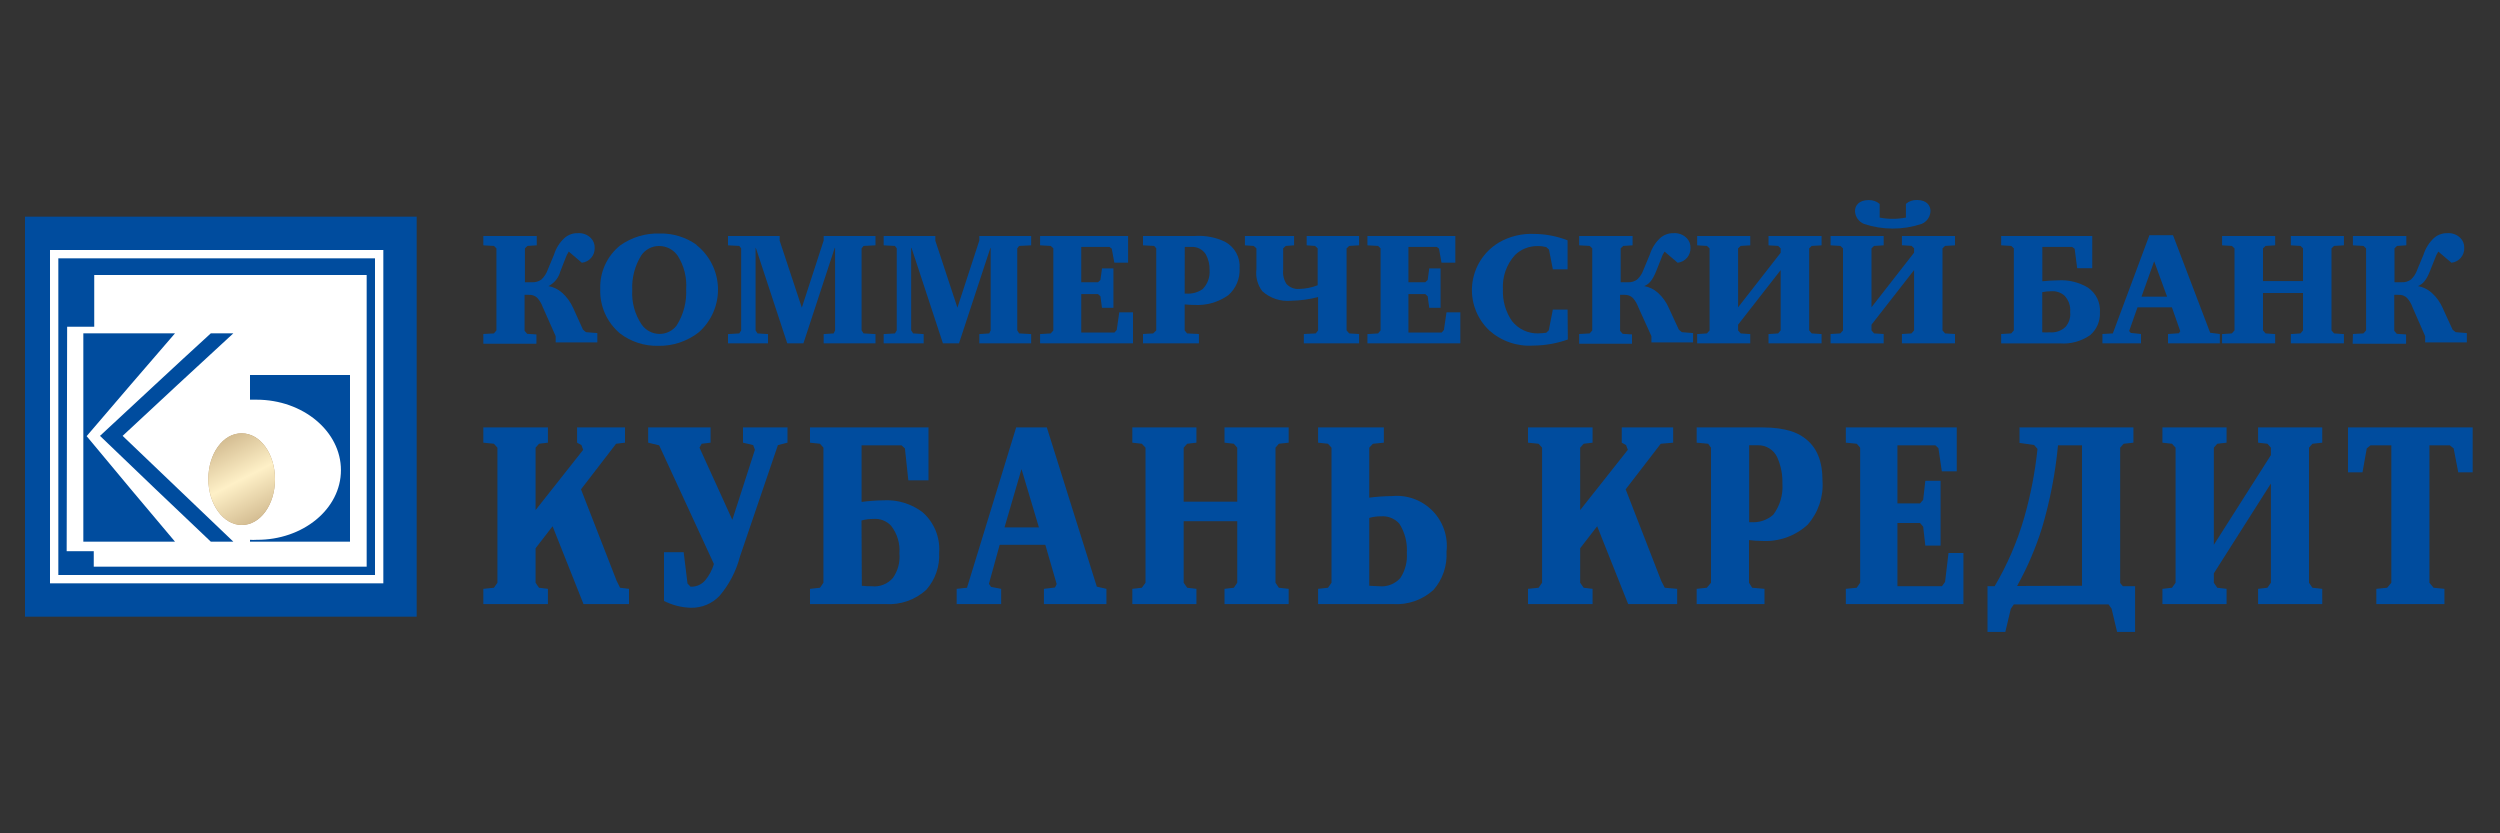 <?xml version="1.0" encoding="UTF-8"?> <svg xmlns="http://www.w3.org/2000/svg" width="300" height="100" viewBox="0 0 300 100" fill="none"><rect x="0" y="0" width="300" height="100" fill="#333333" stroke="none"/><g clip-path="url(#clip0_4965_226)"><path d="M50 26H2V74H50V26Z" fill="#004C9E"></path><path d="M46 30H6V70H46V30Z" fill="white"></path><path fill-rule="evenodd" clip-rule="evenodd" d="M7 31C19.678 31 32.389 31 45 31V69C32.389 69 19.678 69 7 69V31Z" fill="#004C9E"></path><path fill-rule="evenodd" clip-rule="evenodd" d="M8.057 39.207H11.308V33H44C44 44.678 44 56.356 44 68C33.099 68 22.175 68 11.251 68V66.142H8L8.057 39.207Z" fill="white"></path><path fill-rule="evenodd" clip-rule="evenodd" d="M10 40C13.65 40 17.3 40 21 40C17.43 44.12 13.909 48.229 10.398 52.337C13.909 56.562 17.43 60.787 21 65H10V40Z" fill="#004C9E"></path><path fill-rule="evenodd" clip-rule="evenodd" d="M25.298 40H28C23.571 44.074 19.119 48.195 14.714 52.304C19.119 56.528 23.571 60.752 28 65H25.298C20.837 60.776 16.405 56.544 12 52.304C16.441 48.195 20.833 44.074 25.298 40Z" fill="#004C9E"></path><path fill-rule="evenodd" clip-rule="evenodd" d="M30 45H42V65H30V64.778C30.262 64.797 30.525 64.797 30.788 64.778C36.352 64.813 40.912 61.082 40.912 56.417C40.912 51.752 36.352 47.962 30.788 47.962H30V45Z" fill="#004C9E"></path><path fill-rule="evenodd" clip-rule="evenodd" d="M29.014 52C31.237 52 33 54.455 33 57.511C33 60.566 31.237 63 29.014 63C26.792 63 25 60.503 25 57.479C25 54.455 26.749 51.989 29.014 52Z" fill="#B4966A"></path><path fill-rule="evenodd" clip-rule="evenodd" d="M29.014 52.001C31.222 52.001 33 54.456 33 57.511C33 60.566 31.222 63 29.014 63C26.806 63 25 60.503 25 57.48C25 54.456 26.792 51.938 29.014 52.001Z" fill="url(#paint0_linear_4965_226)"></path><path fill-rule="evenodd" clip-rule="evenodd" d="M82.04 66.26L82.5 70.02L82.86 70.4H83.12C83.685 70.36 84.212 70.102 84.59 69.68C85.084 69.095 85.452 68.414 85.67 67.68L79.1 53.44L77.78 53.12V51.29H85.27V53.12L84.2 53.25L83.94 53.72L87.88 62.38L90.59 53.97L90.38 53.41L89.16 53.12V51.29H94.5V53.12L93.35 53.41L88.79 66.8C88.339 68.535 87.501 70.145 86.34 71.51C85.897 71.973 85.362 72.339 84.77 72.584C84.177 72.828 83.54 72.946 82.9 72.93C81.779 72.901 80.678 72.621 79.68 72.11V66.26H82.04Z" fill="#004C9E"></path><path fill-rule="evenodd" clip-rule="evenodd" d="M111.42 51.29V57.64H109L108.59 53.81L108.18 53.44H103.39V60.23C104.246 60.116 105.107 60.052 105.97 60.04C107.666 59.934 109.343 60.438 110.7 61.46C111.387 62.062 111.925 62.815 112.272 63.66C112.619 64.505 112.766 65.419 112.7 66.33C112.787 67.959 112.23 69.557 111.15 70.78C110.496 71.375 109.728 71.834 108.893 72.127C108.059 72.421 107.173 72.544 106.29 72.49H97.2V70.66L98.4 70.53L98.81 69.93V53.72L98.4 53.25L97.2 53.12V51.29H111.42ZM103.42 70.29C103.812 70.337 104.206 70.357 104.6 70.35C105.075 70.404 105.555 70.341 105.999 70.166C106.444 69.992 106.839 69.712 107.15 69.35C107.752 68.494 108.029 67.452 107.93 66.41C108.024 65.217 107.667 64.032 106.93 63.09C106.66 62.801 106.329 62.577 105.96 62.435C105.591 62.293 105.194 62.236 104.8 62.27C104.32 62.267 103.842 62.331 103.38 62.46L103.42 70.29Z" fill="#004C9E"></path><path fill-rule="evenodd" clip-rule="evenodd" d="M125.62 51.29L131.62 70.4L132.77 70.66V72.49H125.27V70.66L126.6 70.5L126.8 70.09L125.44 65.38H119.96L118.67 70.06L118.93 70.43L120.14 70.66V72.49H114.8V70.66L116.04 70.53L121.94 51.29H125.62ZM120.54 63.29H124.67L122.58 56.29L120.54 63.29Z" fill="#004C9E"></path><path fill-rule="evenodd" clip-rule="evenodd" d="M143.57 51.29V53.12L142.46 53.25L142.04 53.72V60.2H148.47V53.72L148.06 53.25L146.94 53.12V51.29H154.64V53.12L153.46 53.25L153.06 53.72V69.93L153.46 70.53L154.64 70.66V72.49H146.94V70.66L148.06 70.53L148.47 69.93V62.54H142.04V69.93L142.46 70.53L143.57 70.66V72.49H135.88V70.66L137.02 70.53L137.46 69.93V53.72L137.02 53.25L135.88 53.12V51.29H143.57Z" fill="#004C9E"></path><path fill-rule="evenodd" clip-rule="evenodd" d="M166.06 51.29V53.12L164.75 53.25L164.31 53.72V59.72C165.219 59.601 166.134 59.538 167.05 59.53C167.941 59.445 168.839 59.56 169.68 59.867C170.521 60.175 171.282 60.666 171.908 61.305C172.534 61.945 173.009 62.716 173.298 63.563C173.588 64.41 173.684 65.311 173.58 66.2C173.682 67.871 173.126 69.515 172.03 70.78C171.376 71.376 170.609 71.835 169.774 72.129C168.939 72.423 168.053 72.546 167.17 72.49H158.17V70.66L159.36 70.53L159.78 69.93V53.72L159.36 53.25L158.17 53.12V51.29H166.06ZM164.31 70.29C164.63 70.29 165.04 70.35 165.5 70.35C165.974 70.398 166.452 70.332 166.896 70.158C167.339 69.984 167.735 69.707 168.05 69.35C168.629 68.462 168.9 67.407 168.82 66.35C168.901 65.114 168.586 63.885 167.92 62.84C167.648 62.534 167.308 62.295 166.928 62.143C166.548 61.99 166.138 61.928 165.73 61.96C165.25 61.952 164.771 62.017 164.31 62.15V70.29Z" fill="#004C9E"></path><path fill-rule="evenodd" clip-rule="evenodd" d="M203.6 70.66L204.82 70.53L205.32 69.93V53.72L204.98 53.25L203.6 53.12V51.29H211.5C214.41 51.29 215.77 52.01 216.36 52.43C218.09 53.59 218.7 55.43 218.7 57.7C218.766 58.656 218.64 59.615 218.331 60.521C218.022 61.428 217.536 62.264 216.9 62.98C216.159 63.654 215.291 64.171 214.346 64.503C213.401 64.834 212.399 64.973 211.4 64.91C210.892 64.909 210.384 64.875 209.88 64.81V69.93L210.26 70.53L211.74 70.66V72.49H203.6V70.66ZM209.9 62.66H210.11C210.594 62.698 211.08 62.639 211.54 62.486C212 62.334 212.426 62.09 212.79 61.77C213.598 60.69 213.988 59.355 213.89 58.01C213.918 56.934 213.707 55.864 213.27 54.88C213.066 54.439 212.738 54.067 212.326 53.809C211.914 53.552 211.436 53.42 210.95 53.43H209.9V62.66Z" fill="#004C9E"></path><path fill-rule="evenodd" clip-rule="evenodd" d="M221.5 70.66L222.81 70.53L223.22 69.93V53.72L222.81 53.25L221.5 53.12V51.29H234.81V56.56H233.02L232.61 53.78L232.25 53.44H227.69V60.41H230.4L230.78 59.98L231.04 57.7H232.87V65.47H231.04L230.78 63.2L230.4 62.76H227.69V70.34H233.04L233.41 69.83L233.82 66.36H235.61V72.49H221.5V70.66Z" fill="#004C9E"></path><path fill-rule="evenodd" clip-rule="evenodd" d="M256.01 51.29V53.12L254.84 53.25L254.42 53.72V69.96L254.74 70.34H256.21V75.87H254.06L253.39 73.04L253.03 72.53H241.66L241.3 73.04L240.63 75.87H238.5V70.34H239.36C240.892 67.742 242.088 64.96 242.92 62.06C243.683 59.381 244.211 56.641 244.5 53.87L244.09 53.4L242.34 53.15V51.29H256.01ZM249.84 70.29V53.44H246.96C246.645 56.787 246.005 60.096 245.05 63.32C244.293 65.75 243.287 68.096 242.05 70.32L249.84 70.29Z" fill="#004C9E"></path><path fill-rule="evenodd" clip-rule="evenodd" d="M267.19 51.29V53.12L266.07 53.25L265.66 53.72V65.38L272.51 54.61V53.72L272.09 53.25L270.97 53.12V51.29H278.67V53.12L277.49 53.25L277.08 53.72V69.93L277.49 70.53L278.67 70.66V72.49H270.97V70.66L272.09 70.53L272.51 69.93V58.02L265.66 68.8V69.93L266.07 70.53L267.19 70.66V72.49H259.49V70.66L260.64 70.53L261.07 69.93V53.72L260.64 53.25L259.49 53.12V51.29H267.19Z" fill="#004C9E"></path><path fill-rule="evenodd" clip-rule="evenodd" d="M296.72 51.29V56.68H294.99L294.44 53.81L293.98 53.44H291.53V69.93L292.03 70.53L293.33 70.66V72.49H285.16V70.66L286.46 70.53L286.96 69.93V53.44H284.46L284.01 53.81L283.5 56.68H281.76V51.29H296.72Z" fill="#004C9E"></path><path fill-rule="evenodd" clip-rule="evenodd" d="M74.41 70.53L74 69.71L69.72 58.72L73.93 53.25L75 53.12V51.29H69.25V53.12L69.77 53.41L69.98 53.98L64.27 61.21V53.72L64.68 53.25L65.75 53.12V51.29H58V53.12L59.27 53.25L59.69 53.72V69.93L59.27 70.53L58 70.66V72.49H65.75V70.66L64.68 70.53L64.27 69.93V65.79L66.31 63.15L70.02 72.49H75.48V70.66L74.41 70.53Z" fill="#004C9E"></path><path fill-rule="evenodd" clip-rule="evenodd" d="M199.77 70.53L199.35 69.71L195.08 58.72L199.29 53.25L200.78 53.12V51.29H194.61V53.12L195.13 53.41L195.34 53.98L189.62 61.21V53.72L190.04 53.25L191.11 53.12V51.29H183.36V53.12L184.63 53.25L185.05 53.72V69.93L184.63 70.53L183.36 70.66V72.49H191.11V70.66L190.04 70.53L189.62 69.93V65.79L191.66 63.15L195.38 72.49H201.26V70.66L199.77 70.53Z" fill="#004C9E"></path><path fill-rule="evenodd" clip-rule="evenodd" d="M58 40.08L59.27 40.01L59.57 39.65V29.8L59.27 29.51L58 29.44V28.32H64.41V29.44L63.3 29.51L62.99 29.8V33.87H63.85C64.25 33.893 64.646 33.777 64.97 33.54C65.308 33.222 65.565 32.828 65.72 32.39L66.49 30.54C66.726 29.771 67.165 29.081 67.76 28.54C68.201 28.161 68.769 27.961 69.35 27.98C69.64 27.96 69.93 28.004 70.201 28.107C70.472 28.211 70.718 28.372 70.92 28.58C71.213 28.89 71.371 29.304 71.36 29.73C71.38 30.17 71.233 30.601 70.946 30.935C70.66 31.27 70.257 31.482 69.82 31.53L68.25 30.19C68.086 30.448 67.952 30.723 67.85 31.01L67.24 32.57C67.14 32.947 66.963 33.298 66.718 33.602C66.473 33.905 66.167 34.153 65.82 34.33C66.443 34.446 67.022 34.733 67.49 35.16C68.04 35.665 68.479 36.278 68.78 36.96L69.96 39.56L70.32 39.86L71.68 39.97V41.09H66.68V40.34L65.14 36.87C64.994 36.453 64.766 36.069 64.47 35.74C64.337 35.615 64.18 35.518 64.007 35.456C63.836 35.394 63.653 35.368 63.47 35.38H62.95V39.7L63.26 40.06L64.37 40.13V41.25H58V40.08Z" fill="#004C9E"></path><path fill-rule="evenodd" clip-rule="evenodd" d="M83.59 29.41C84.368 30.032 85.002 30.817 85.445 31.709C85.889 32.602 86.132 33.581 86.158 34.577C86.184 35.574 85.991 36.563 85.594 37.478C85.197 38.392 84.605 39.208 83.86 39.87C82.47 40.96 80.746 41.535 78.98 41.5C77.333 41.538 75.722 41.016 74.41 40.02C73.632 39.37 73.013 38.551 72.6 37.626C72.188 36.7 71.993 35.693 72.03 34.68C71.994 33.685 72.19 32.695 72.603 31.789C73.016 30.883 73.635 30.085 74.41 29.46C75.799 28.469 77.475 27.963 79.18 28.02C80.758 27.985 82.305 28.462 83.59 29.38V29.41ZM76.97 30.62C76.182 31.874 75.798 33.34 75.87 34.82C75.783 36.288 76.184 37.743 77.01 38.96C77.251 39.301 77.57 39.58 77.94 39.773C78.311 39.967 78.722 40.068 79.14 40.07C79.536 40.073 79.927 39.984 80.282 39.811C80.638 39.637 80.949 39.384 81.19 39.07C82.015 37.77 82.417 36.247 82.34 34.71C82.438 33.304 82.088 31.904 81.34 30.71C81.091 30.342 80.756 30.041 80.364 29.833C79.971 29.626 79.534 29.518 79.09 29.52C78.674 29.519 78.264 29.618 77.895 29.81C77.526 30.001 77.208 30.279 76.97 30.62Z" fill="#004C9E"></path><path fill-rule="evenodd" clip-rule="evenodd" d="M87.36 40.09L88.71 40.01L88.94 39.65V29.8L88.71 29.51L87.36 29.44V28.32H93.56V28.88L96.22 36.92L98.84 28.86V28.32H105.06V29.44L103.63 29.51L103.39 29.8V39.65L103.63 40.01L105.06 40.09V41.2H98.84V40.09L100.04 40.01L100.21 39.65V29.74H100.17L96.41 41.2H94.47L90.7 29.74H90.67V39.65L90.9 40.01L92.16 40.09V41.2H87.36V40.09Z" fill="#004C9E"></path><path fill-rule="evenodd" clip-rule="evenodd" d="M106.04 40.09L107.39 40.01L107.61 39.65V29.8L107.39 29.51L106.04 29.44V28.32H112.24V28.88L114.89 36.92L117.52 28.86V28.32H123.74V29.44L122.3 29.51L122.07 29.8V39.65L122.3 40.01L123.74 40.09V41.2H117.52V40.09L118.71 40.01L118.88 39.65V29.74H118.85L115.08 41.2H113.15L109.38 29.74H109.34V39.65L109.58 40.01L110.84 40.09V41.2H106.04V40.09Z" fill="#004C9E"></path><path fill-rule="evenodd" clip-rule="evenodd" d="M124.81 40.09L126.09 40.01L126.4 39.65V29.8L126.09 29.51L124.81 29.44V28.32H135.37V31.52H133.72L133.41 29.84L133.14 29.63H129.75V33.87H131.76L132.05 33.6L132.24 32.21H133.61V36.94H132.24L132.05 35.55L131.76 35.29H129.75V39.9H133.74L134.01 39.59L134.31 37.48H135.96V41.2H124.81V40.09Z" fill="#004C9E"></path><path fill-rule="evenodd" clip-rule="evenodd" d="M137.16 40.08L138.38 40.01L138.75 39.65V29.8L138.5 29.51L137.16 29.44V28.32H143.37C144.62 28.231 145.871 28.468 147 29.01C147.572 29.316 148.041 29.781 148.352 30.349C148.663 30.918 148.801 31.564 148.75 32.21C148.782 32.812 148.677 33.414 148.443 33.97C148.209 34.526 147.853 35.022 147.4 35.42C146.205 36.27 144.754 36.683 143.29 36.59C142.913 36.59 142.535 36.57 142.16 36.53V39.65L142.45 40.01L143.87 40.08V41.2H137.16V40.08ZM142.16 35.23H142.32C143.029 35.288 143.737 35.097 144.32 34.69C144.613 34.391 144.838 34.033 144.981 33.64C145.124 33.247 145.182 32.828 145.15 32.41C145.17 31.747 145.012 31.091 144.69 30.51C144.506 30.223 144.249 29.99 143.945 29.835C143.64 29.681 143.301 29.61 142.96 29.63H142.17L142.16 35.23Z" fill="#004C9E"></path><path fill-rule="evenodd" clip-rule="evenodd" d="M155.29 28.32V29.44L154.29 29.51L153.98 29.8V32.37C153.913 32.969 154.054 33.573 154.38 34.08C154.576 34.291 154.818 34.453 155.087 34.556C155.355 34.658 155.644 34.697 155.93 34.67C156.68 34.652 157.421 34.503 158.12 34.23V29.8L157.8 29.51L156.8 29.44V28.32H163.09V29.44L161.9 29.51L161.59 29.8V39.65L161.9 40.01L163.09 40.08V41.2H156.46V40.08L157.89 40.01L158.17 39.65V35.65C157.114 35.922 156.03 36.07 154.94 36.09C154.316 36.149 153.686 36.078 153.091 35.882C152.496 35.685 151.947 35.368 151.48 34.95C150.908 34.2 150.653 33.256 150.77 32.32V29.8L150.44 29.51L149.39 29.44V28.32H155.29Z" fill="#004C9E"></path><path fill-rule="evenodd" clip-rule="evenodd" d="M164.09 40.09L165.37 40.01L165.67 39.65V29.8L165.37 29.51L164.09 29.44V28.32H174.64V31.52H172.98L172.68 29.84L172.41 29.63H169.01V33.87H171.03L171.32 33.6L171.51 32.21H172.87V36.94H171.51L171.32 35.55L171.03 35.29H169.01V39.9H173.01L173.27 39.59L173.58 37.48H175.24V41.2H164.09V40.09Z" fill="#004C9E"></path><path fill-rule="evenodd" clip-rule="evenodd" d="M188.14 40.74C186.814 41.212 185.418 41.459 184.01 41.47C183.05 41.535 182.086 41.408 181.176 41.095C180.266 40.783 179.428 40.291 178.71 39.65C177.967 38.947 177.397 38.081 177.042 37.122C176.688 36.162 176.559 35.133 176.667 34.116C176.774 33.099 177.114 32.12 177.661 31.255C178.208 30.39 178.947 29.663 179.82 29.13C181.117 28.367 182.607 27.999 184.11 28.07C185.479 28.081 186.835 28.343 188.11 28.84V32.32H186.34L185.88 29.95L185.55 29.65C185.224 29.564 184.887 29.523 184.55 29.53C184.041 29.516 183.534 29.605 183.06 29.79C182.586 29.976 182.154 30.254 181.79 30.61C181.289 31.167 180.903 31.818 180.656 32.526C180.409 33.233 180.305 33.982 180.35 34.73C180.29 36.082 180.673 37.416 181.44 38.53C181.811 38.998 182.284 39.374 182.823 39.631C183.362 39.888 183.953 40.017 184.55 40.01C184.9 40.01 185.34 39.95 185.55 39.93L185.85 39.65L186.34 37.15H188.11L188.14 40.74Z" fill="#004C9E"></path><path fill-rule="evenodd" clip-rule="evenodd" d="M189.5 40.08L190.76 40.01L191.07 39.65V29.8L190.76 29.51L189.5 29.44V28.32H195.91V29.44L194.79 29.51L194.48 29.8V33.87H195.35C195.747 33.893 196.14 33.776 196.46 33.54C196.801 33.225 197.059 32.83 197.21 32.39L197.98 30.54C198.22 29.773 198.658 29.083 199.25 28.54C199.692 28.163 200.259 27.963 200.84 27.98C201.13 27.96 201.42 28.004 201.691 28.107C201.962 28.211 202.208 28.372 202.41 28.58C202.559 28.732 202.675 28.912 202.753 29.109C202.83 29.307 202.867 29.518 202.86 29.73C202.878 30.169 202.729 30.599 202.444 30.933C202.158 31.267 201.757 31.48 201.32 31.53L199.75 30.19C199.574 30.441 199.439 30.718 199.35 31.01L198.73 32.57C198.3 33.63 197.89 34.09 197.31 34.33C197.934 34.444 198.513 34.732 198.98 35.16C199.53 35.662 199.967 36.276 200.26 36.96L201.46 39.56L201.82 39.86L203.17 39.97V41.09H198.17V40.34L196.6 36.87C196.45 36.455 196.223 36.071 195.93 35.74C195.796 35.616 195.638 35.52 195.467 35.459C195.295 35.397 195.112 35.37 194.93 35.38H194.41V39.7L194.72 40.06L195.84 40.13V41.25H189.5V40.08Z" fill="#004C9E"></path><path fill-rule="evenodd" clip-rule="evenodd" d="M210.03 28.32V29.44L208.88 29.51L208.57 29.8V36.88L213.68 30.33V29.8L213.37 29.51L212.22 29.44V28.32H218.59V29.44L217.4 29.51L217.1 29.8V39.65L217.4 40.01L218.59 40.09V41.2H212.22V40.09L213.37 40.01L213.68 39.65V32.41L208.57 38.96V39.65L208.88 40.01L210.03 40.09V41.2H203.66V40.09L204.83 40.01L205.15 39.65V29.8L204.83 29.51L203.66 29.44V28.32H210.03Z" fill="#004C9E"></path><path fill-rule="evenodd" clip-rule="evenodd" d="M226.04 28.32V29.44L224.89 29.51L224.58 29.8V36.87L229.69 30.32V29.79L229.38 29.5L228.23 29.43V28.32H234.6V29.44L233.41 29.51L233.1 29.8V39.65L233.41 40.01L234.6 40.08V41.2H228.23V40.08L229.38 40.01L229.69 39.65V32.41L224.58 38.96V39.65L224.89 40.01L226.04 40.08V41.2H219.67V40.08L220.84 40.01L221.16 39.65V29.8L220.84 29.51L219.67 29.44V28.32H226.04ZM225.56 26.11C226.6 26.311 227.669 26.311 228.71 26.11V24.46C229.081 24.141 229.561 23.976 230.05 24C231.2 24 231.66 24.67 231.66 25.31C231.654 25.646 231.549 25.973 231.359 26.251C231.168 26.528 230.901 26.743 230.59 26.87C228.347 27.617 225.923 27.617 223.68 26.87C223.369 26.744 223.101 26.531 222.91 26.256C222.718 25.981 222.61 25.656 222.6 25.32C222.6 24.68 223.07 24.01 224.22 24.01C224.709 23.988 225.188 24.153 225.56 24.47V26.11Z" fill="#004C9E"></path><path fill-rule="evenodd" clip-rule="evenodd" d="M251.07 28.32V32.18H249.26L248.96 29.85L248.65 29.63H245.08V33.75C245.63 33.7 246.42 33.64 247 33.64C248.236 33.568 249.466 33.868 250.53 34.5C251.017 34.826 251.409 35.276 251.666 35.803C251.922 36.33 252.034 36.916 251.99 37.5C252.013 38.01 251.92 38.518 251.719 38.988C251.518 39.457 251.214 39.875 250.83 40.21C249.774 40.949 248.496 41.302 247.21 41.21H240.14V40.08L241.35 40.01L241.66 39.65V29.8L241.35 29.51L240.14 29.44V28.32H251.07ZM245.07 39.88C245.363 39.898 245.657 39.898 245.95 39.88C246.294 39.913 246.641 39.873 246.968 39.763C247.296 39.652 247.596 39.474 247.85 39.24C248.065 38.998 248.227 38.714 248.325 38.406C248.423 38.097 248.456 37.772 248.42 37.45C248.455 37.085 248.41 36.717 248.287 36.372C248.164 36.026 247.967 35.712 247.71 35.45C247.27 35.081 246.702 34.901 246.13 34.95C245.774 34.947 245.418 34.984 245.07 35.06V39.88Z" fill="#004C9E"></path><path fill-rule="evenodd" clip-rule="evenodd" d="M260.76 28.22L265.22 39.93L266.38 40.08V41.2H260.16V40.08L261.47 39.99L261.63 39.74L260.63 36.88H256.5L255.5 39.72L255.69 39.95L256.92 40.08V41.2H252.29V40.08L253.54 40.01L257.93 28.22H260.76ZM256.98 35.6H260.05L258.5 31.35L256.98 35.6Z" fill="#004C9E"></path><path fill-rule="evenodd" clip-rule="evenodd" d="M273.02 28.32V29.44L271.87 29.51L271.56 29.8V33.73H276.36V29.8L276.06 29.51L274.9 29.44V28.32H281.27V29.44L280.09 29.51L279.78 29.8V39.65L280.09 40.01L281.27 40.09V41.2H274.9V40.09L276.06 40.01L276.36 39.65V35.16H271.56V39.65L271.87 40.01L273.02 40.09V41.2H266.65V40.09L267.82 40.01L268.14 39.65V29.8L267.82 29.51L266.65 29.44V28.32H273.02Z" fill="#004C9E"></path><path fill-rule="evenodd" clip-rule="evenodd" d="M282.35 40.08L283.61 40.01L283.93 39.65V29.8L283.61 29.51L282.35 29.44V28.32H288.76V29.44L287.65 29.51L287.34 29.8V33.87H288.2C288.6 33.893 288.996 33.776 289.32 33.54C289.658 33.224 289.912 32.829 290.06 32.39L290.83 30.54C291.07 29.773 291.508 29.083 292.1 28.54C292.543 28.164 293.109 27.965 293.69 27.98C293.981 27.959 294.273 28.001 294.546 28.105C294.819 28.209 295.066 28.371 295.27 28.58C295.563 28.89 295.721 29.303 295.71 29.73C295.73 30.17 295.582 30.601 295.296 30.935C295.01 31.269 294.607 31.482 294.17 31.53L292.6 30.19C292.432 30.445 292.297 30.721 292.2 31.01L291.58 32.57C291.16 33.63 290.74 34.09 290.16 34.33C290.784 34.442 291.364 34.73 291.83 35.16C292.383 35.662 292.822 36.275 293.12 36.96L294.31 39.56L294.68 39.86L296.02 39.97V41.09H291.02V40.34L289.5 36.87C289.358 36.451 289.13 36.066 288.83 35.74C288.697 35.614 288.539 35.518 288.367 35.456C288.195 35.394 288.012 35.368 287.83 35.38H287.31V39.7L287.62 40.06L288.73 40.13V41.25H282.32L282.35 40.08Z" fill="#004C9E"></path></g><defs><linearGradient id="paint0_linear_4965_226" x1="22.376" y1="50.526" x2="30.832" y2="66.962" gradientUnits="userSpaceOnUse"><stop stop-color="#B4966A"></stop><stop offset="0.5" stop-color="#FEF0C7"></stop><stop offset="1" stop-color="#B4966A"></stop></linearGradient><clipPath id="clip0_4965_226"><rect width="293.72" height="51.83" fill="white" transform="translate(3 24)"></rect></clipPath></defs></svg> 